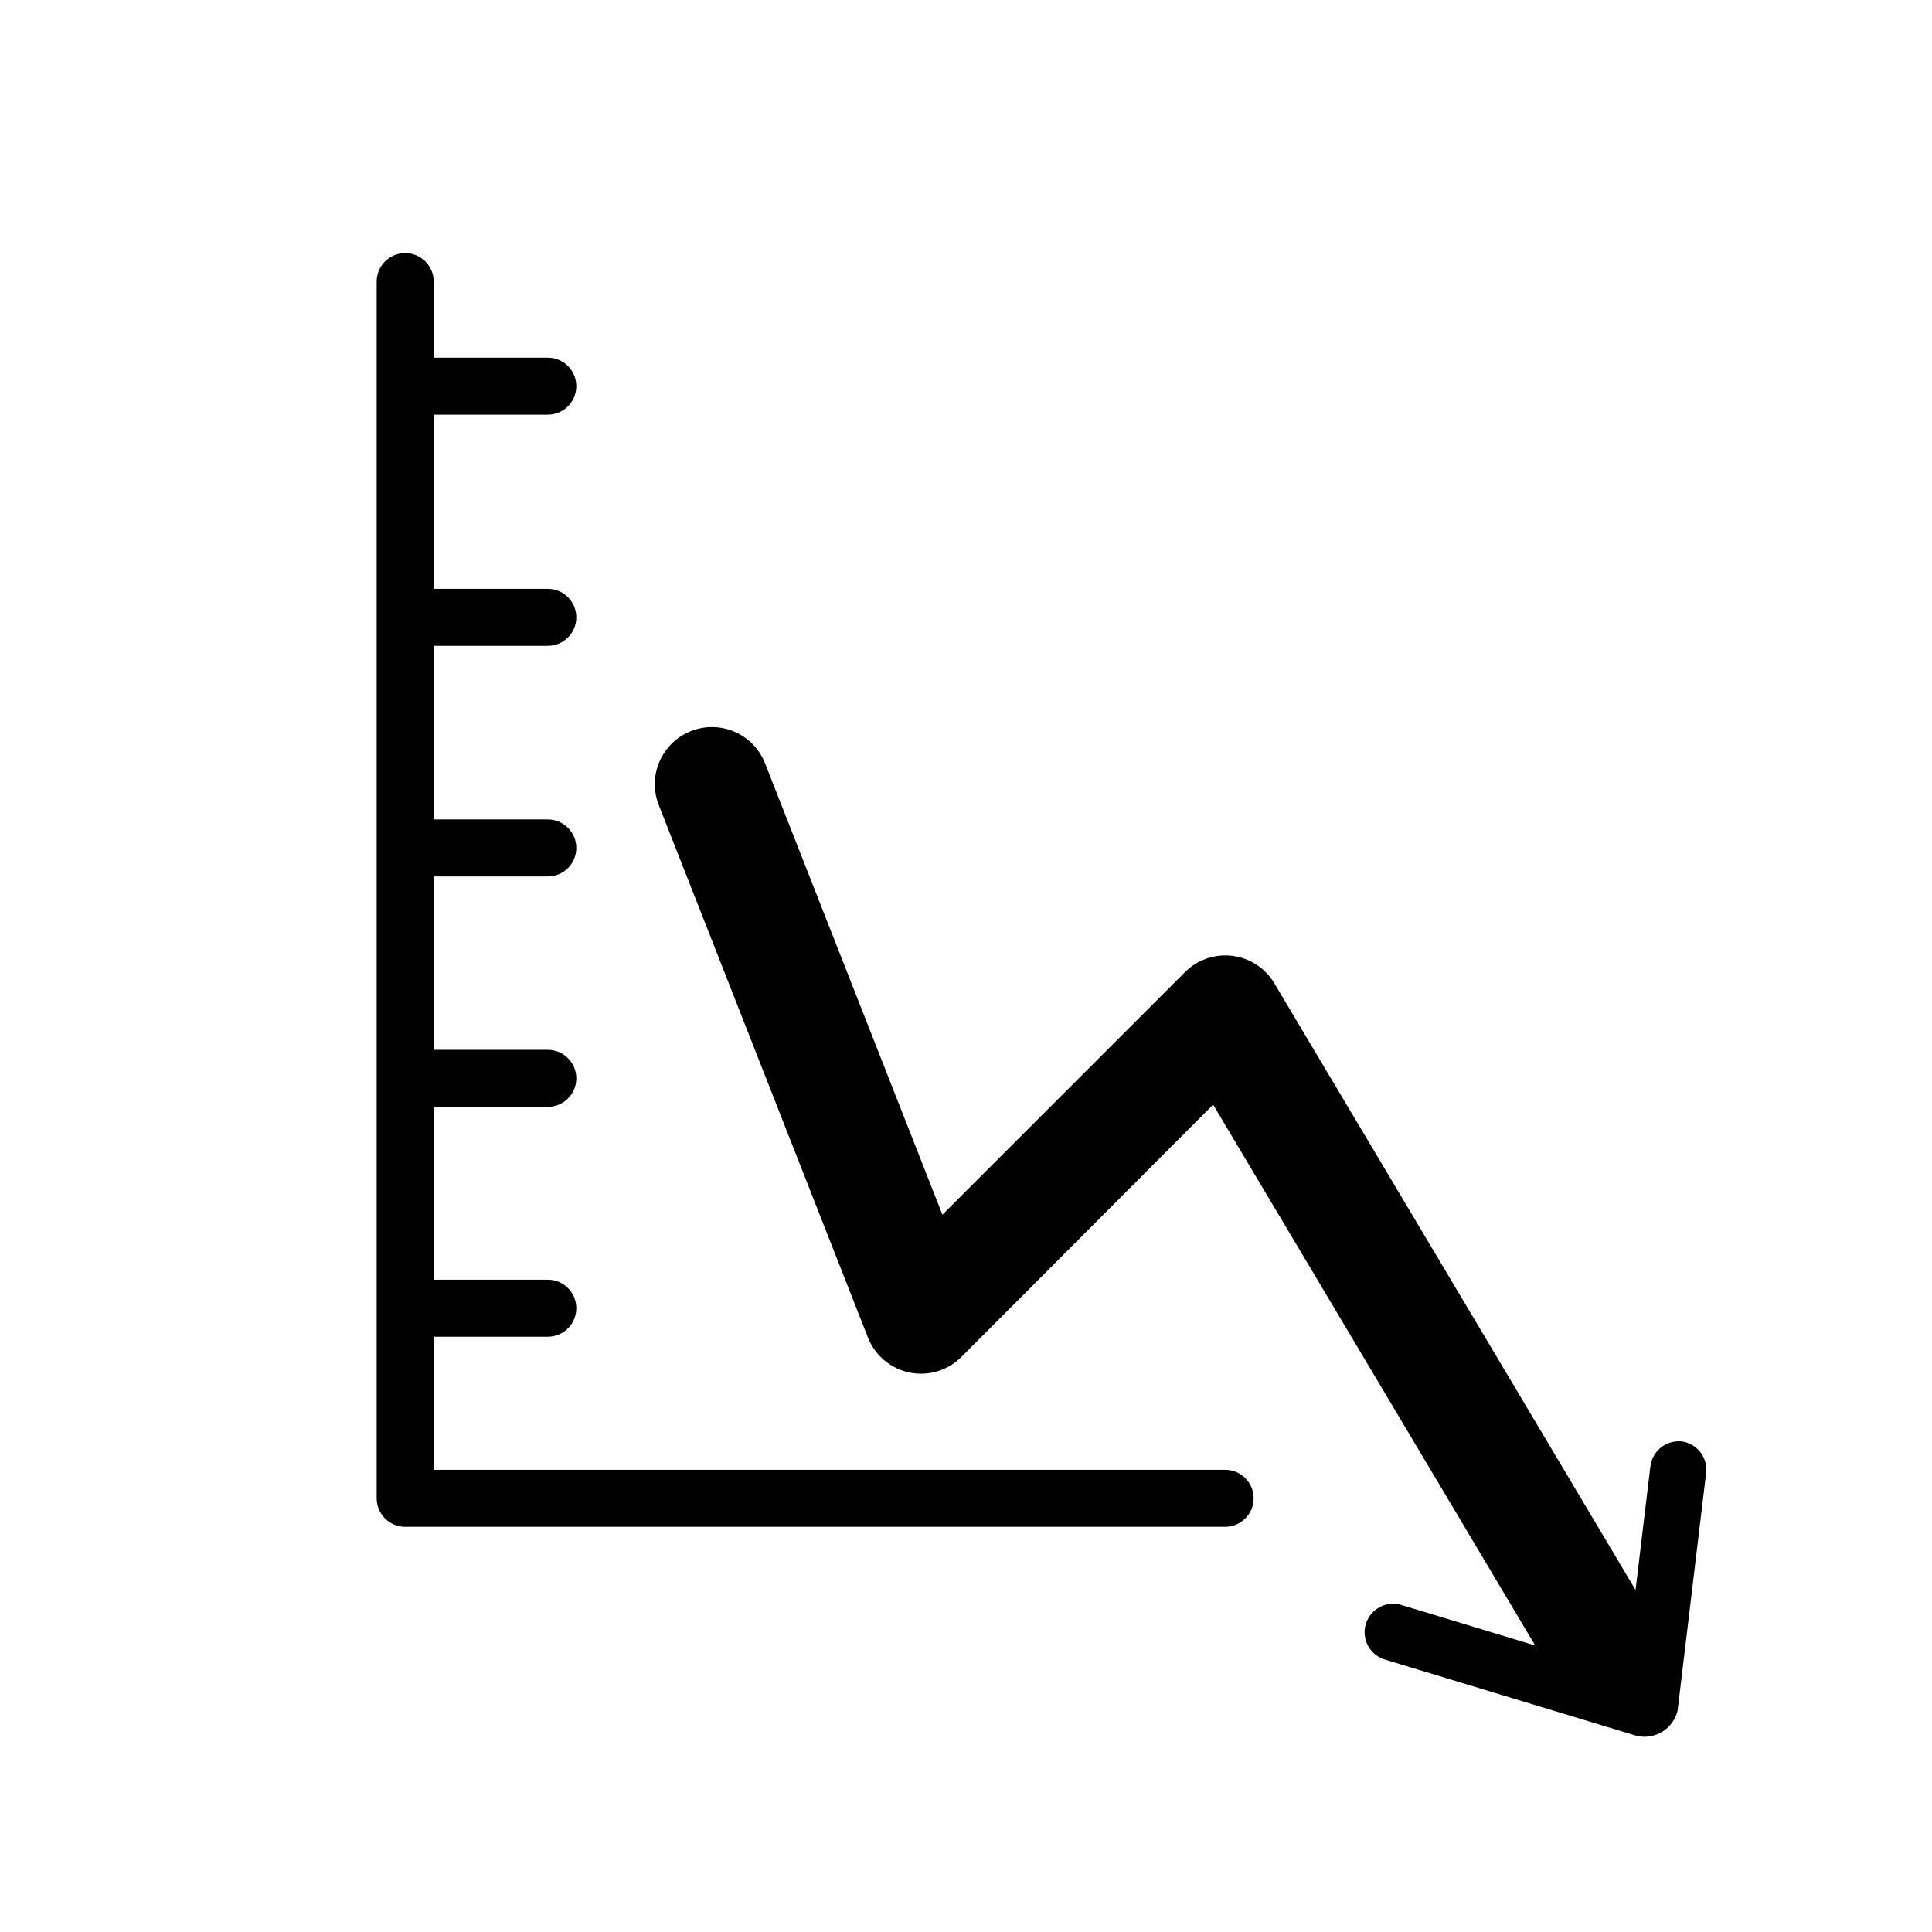<?xml version="1.0" encoding="UTF-8"?>
<!-- Uploaded to: ICON Repo, www.svgrepo.com, Generator: ICON Repo Mixer Tools -->
<svg fill="#000000" width="800px" height="800px" version="1.1" viewBox="144 144 512 512" xmlns="http://www.w3.org/2000/svg">
 <g>
  <path d="m476.23 541.07c0-4.176-3.387-7.559-7.559-7.559h-209.73v-35.266h30.23-0.004c4.176 0 7.559-3.383 7.559-7.559 0-4.172-3.383-7.555-7.559-7.555h-30.227v-45.797h30.23-0.004c4.176 0 7.559-3.383 7.559-7.559 0-4.172-3.383-7.559-7.559-7.559h-30.227v-45.945h30.23-0.004c4.176 0 7.559-3.383 7.559-7.559 0-4.172-3.383-7.555-7.559-7.555h-30.227v-46h30.23-0.004c4.176 0 7.559-3.383 7.559-7.555 0-4.176-3.383-7.559-7.559-7.559h-30.227v-46.148h30.23-0.004c4.176 0 7.559-3.383 7.559-7.559 0-4.172-3.383-7.555-7.559-7.555h-30.227v-20.152c0-4.176-3.387-7.559-7.559-7.559-4.176 0-7.559 3.383-7.559 7.559v322.44c0 4.172 3.383 7.555 7.559 7.555h217.29c4.172 0 7.559-3.383 7.559-7.555z"/>
  <path d="m327.15 337.73c3.734-1.465 7.898-1.387 11.574 0.223 3.676 1.605 6.562 4.606 8.023 8.344l47.004 119.61 64.289-64.289c3.297-3.297 7.938-4.887 12.566-4.305 4.629 0.582 8.73 3.266 11.109 7.277l95.723 160.77 3.93-32.746h0.004c0.445-3.703 3.527-6.527 7.254-6.652h0.906c1.992 0.242 3.805 1.262 5.043 2.84 1.238 1.578 1.801 3.586 1.559 5.574l-7.559 62.977c-1.168 4.844-6.039 7.82-10.883 6.652l-66.504-20.152c-1.965-0.543-3.629-1.852-4.613-3.637s-1.207-3.894-0.617-5.844c0.594-1.953 1.949-3.582 3.758-4.519s3.922-1.102 5.859-0.461l35.266 10.68-85.348-143.33-66.703 66.855c-3.586 3.602-8.746 5.16-13.727 4.144-4.981-1.016-9.117-4.465-11.012-9.184l-55.418-141.07c-1.516-3.746-1.469-7.941 0.133-11.652 1.598-3.711 4.617-6.629 8.383-8.098z"/>
 </g>
</svg>